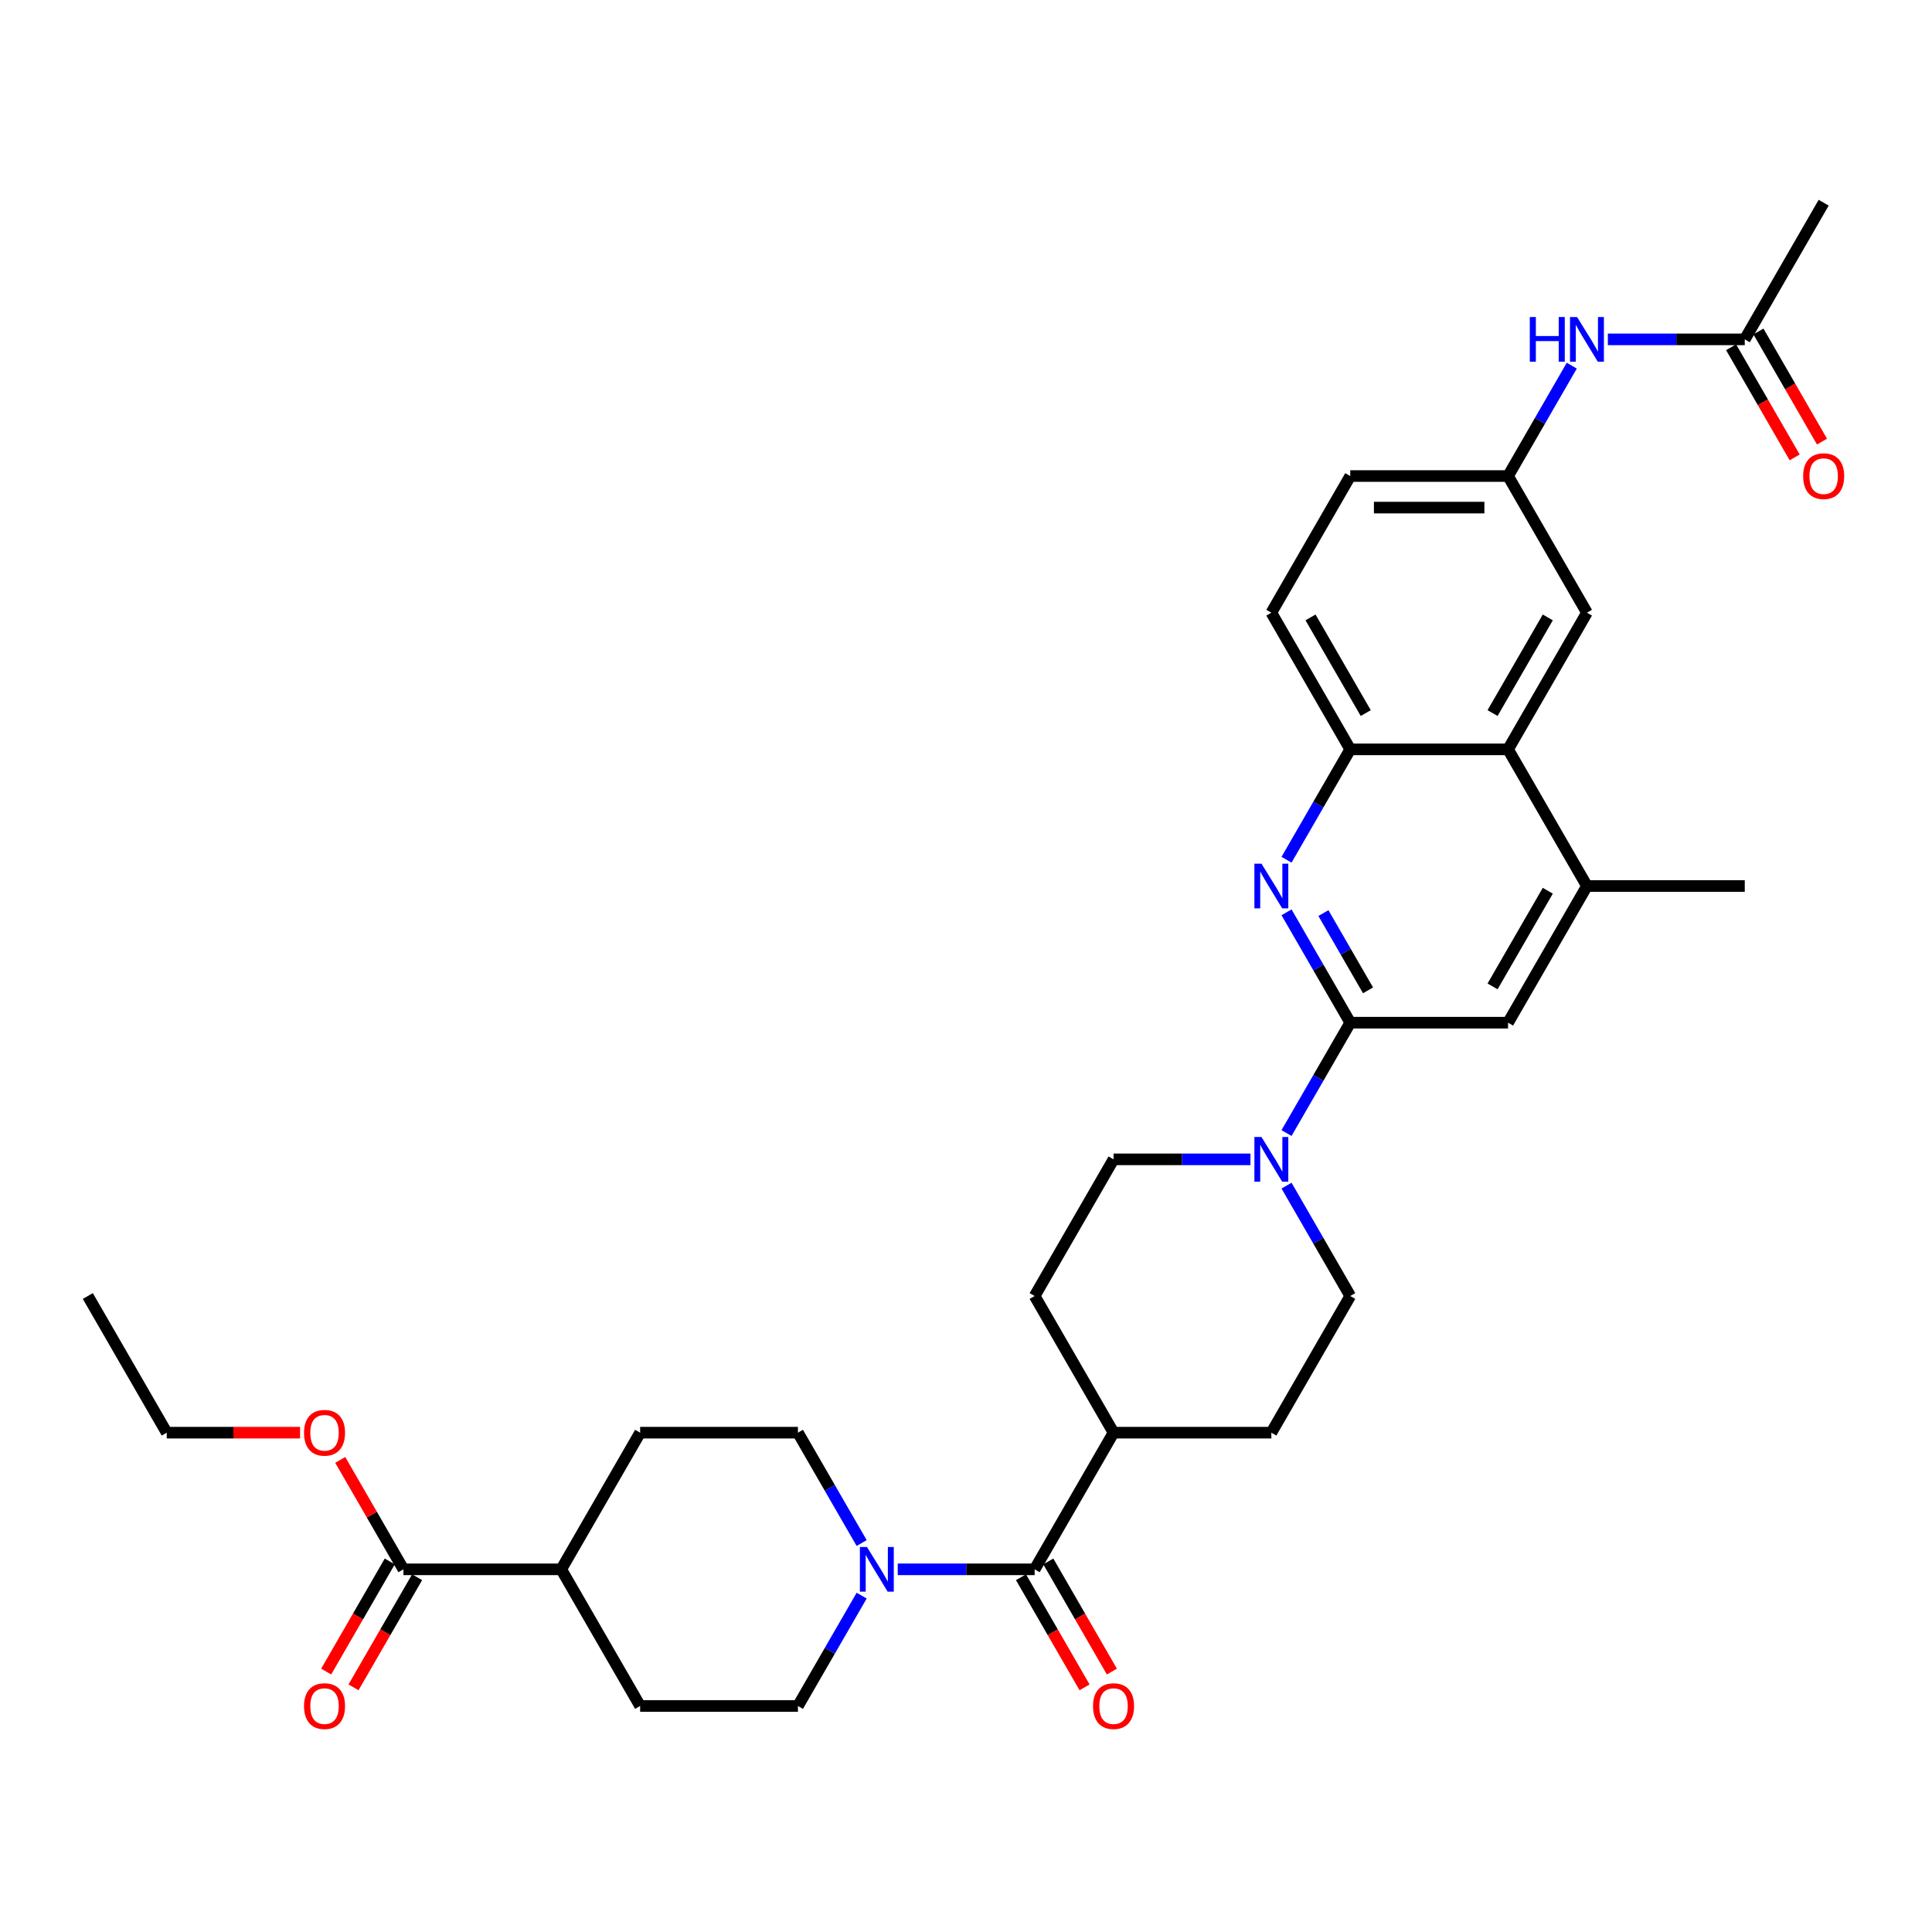 <?xml version='1.0' encoding='iso-8859-1'?>
<svg version='1.1' baseProfile='full'
              xmlns='http://www.w3.org/2000/svg'
                      xmlns:rdkit='http://www.rdkit.org/xml'
                      xmlns:xlink='http://www.w3.org/1999/xlink'
                  xml:space='preserve'
width='1000px' height='1000px' viewBox='0 0 1000 1000'>
<!-- END OF HEADER -->
<rect style='opacity:1.0;fill:#FFFFFF;stroke:none' width='1000' height='1000' x='0' y='0'> </rect>
<path class='bond-0' d='M 698.889,529.34 L 682.398,500.776' style='fill:none;fill-rule:evenodd;stroke:#000000;stroke-width:6px;stroke-linecap:butt;stroke-linejoin:miter;stroke-opacity:1' />
<path class='bond-0' d='M 682.398,500.776 L 665.906,472.212' style='fill:none;fill-rule:evenodd;stroke:#0000FF;stroke-width:6px;stroke-linecap:butt;stroke-linejoin:miter;stroke-opacity:1' />
<path class='bond-0' d='M 708.089,512.603 L 696.545,492.608' style='fill:none;fill-rule:evenodd;stroke:#000000;stroke-width:6px;stroke-linecap:butt;stroke-linejoin:miter;stroke-opacity:1' />
<path class='bond-0' d='M 696.545,492.608 L 685.001,472.613' style='fill:none;fill-rule:evenodd;stroke:#0000FF;stroke-width:6px;stroke-linecap:butt;stroke-linejoin:miter;stroke-opacity:1' />
<path class='bond-1' d='M 698.889,529.34 L 682.398,557.905' style='fill:none;fill-rule:evenodd;stroke:#000000;stroke-width:6px;stroke-linecap:butt;stroke-linejoin:miter;stroke-opacity:1' />
<path class='bond-1' d='M 682.398,557.905 L 665.906,586.469' style='fill:none;fill-rule:evenodd;stroke:#0000FF;stroke-width:6px;stroke-linecap:butt;stroke-linejoin:miter;stroke-opacity:1' />
<path class='bond-7' d='M 698.889,529.34 L 780.568,529.34' style='fill:none;fill-rule:evenodd;stroke:#000000;stroke-width:6px;stroke-linecap:butt;stroke-linejoin:miter;stroke-opacity:1' />
<path class='bond-4' d='M 665.906,444.996 L 682.398,416.432' style='fill:none;fill-rule:evenodd;stroke:#0000FF;stroke-width:6px;stroke-linecap:butt;stroke-linejoin:miter;stroke-opacity:1' />
<path class='bond-4' d='M 682.398,416.432 L 698.889,387.868' style='fill:none;fill-rule:evenodd;stroke:#000000;stroke-width:6px;stroke-linecap:butt;stroke-linejoin:miter;stroke-opacity:1' />
<path class='bond-13' d='M 647.235,600.077 L 611.803,600.077' style='fill:none;fill-rule:evenodd;stroke:#0000FF;stroke-width:6px;stroke-linecap:butt;stroke-linejoin:miter;stroke-opacity:1' />
<path class='bond-13' d='M 611.803,600.077 L 576.37,600.077' style='fill:none;fill-rule:evenodd;stroke:#000000;stroke-width:6px;stroke-linecap:butt;stroke-linejoin:miter;stroke-opacity:1' />
<path class='bond-14' d='M 665.906,613.684 L 682.398,642.249' style='fill:none;fill-rule:evenodd;stroke:#0000FF;stroke-width:6px;stroke-linecap:butt;stroke-linejoin:miter;stroke-opacity:1' />
<path class='bond-14' d='M 682.398,642.249 L 698.889,670.813' style='fill:none;fill-rule:evenodd;stroke:#000000;stroke-width:6px;stroke-linecap:butt;stroke-linejoin:miter;stroke-opacity:1' />
<path class='bond-2' d='M 535.531,812.286 L 576.37,741.549' style='fill:none;fill-rule:evenodd;stroke:#000000;stroke-width:6px;stroke-linecap:butt;stroke-linejoin:miter;stroke-opacity:1' />
<path class='bond-3' d='M 535.531,812.286 L 500.098,812.286' style='fill:none;fill-rule:evenodd;stroke:#000000;stroke-width:6px;stroke-linecap:butt;stroke-linejoin:miter;stroke-opacity:1' />
<path class='bond-3' d='M 500.098,812.286 L 464.666,812.286' style='fill:none;fill-rule:evenodd;stroke:#0000FF;stroke-width:6px;stroke-linecap:butt;stroke-linejoin:miter;stroke-opacity:1' />
<path class='bond-18' d='M 528.457,816.37 L 544.911,844.869' style='fill:none;fill-rule:evenodd;stroke:#000000;stroke-width:6px;stroke-linecap:butt;stroke-linejoin:miter;stroke-opacity:1' />
<path class='bond-18' d='M 544.911,844.869 L 561.365,873.368' style='fill:none;fill-rule:evenodd;stroke:#FF0000;stroke-width:6px;stroke-linecap:butt;stroke-linejoin:miter;stroke-opacity:1' />
<path class='bond-18' d='M 542.604,808.202 L 559.058,836.701' style='fill:none;fill-rule:evenodd;stroke:#000000;stroke-width:6px;stroke-linecap:butt;stroke-linejoin:miter;stroke-opacity:1' />
<path class='bond-18' d='M 559.058,836.701 L 575.512,865.2' style='fill:none;fill-rule:evenodd;stroke:#FF0000;stroke-width:6px;stroke-linecap:butt;stroke-linejoin:miter;stroke-opacity:1' />
<path class='bond-15' d='M 445.995,798.678 L 429.503,770.114' style='fill:none;fill-rule:evenodd;stroke:#0000FF;stroke-width:6px;stroke-linecap:butt;stroke-linejoin:miter;stroke-opacity:1' />
<path class='bond-15' d='M 429.503,770.114 L 413.012,741.549' style='fill:none;fill-rule:evenodd;stroke:#000000;stroke-width:6px;stroke-linecap:butt;stroke-linejoin:miter;stroke-opacity:1' />
<path class='bond-16' d='M 445.995,825.894 L 429.503,854.458' style='fill:none;fill-rule:evenodd;stroke:#0000FF;stroke-width:6px;stroke-linecap:butt;stroke-linejoin:miter;stroke-opacity:1' />
<path class='bond-16' d='M 429.503,854.458 L 413.012,883.022' style='fill:none;fill-rule:evenodd;stroke:#000000;stroke-width:6px;stroke-linecap:butt;stroke-linejoin:miter;stroke-opacity:1' />
<path class='bond-21' d='M 698.889,387.868 L 658.049,317.131' style='fill:none;fill-rule:evenodd;stroke:#000000;stroke-width:6px;stroke-linecap:butt;stroke-linejoin:miter;stroke-opacity:1' />
<path class='bond-21' d='M 706.91,369.089 L 678.323,319.574' style='fill:none;fill-rule:evenodd;stroke:#000000;stroke-width:6px;stroke-linecap:butt;stroke-linejoin:miter;stroke-opacity:1' />
<path class='bond-33' d='M 698.889,387.868 L 780.568,387.868' style='fill:none;fill-rule:evenodd;stroke:#000000;stroke-width:6px;stroke-linecap:butt;stroke-linejoin:miter;stroke-opacity:1' />
<path class='bond-5' d='M 780.568,387.868 L 821.408,458.604' style='fill:none;fill-rule:evenodd;stroke:#000000;stroke-width:6px;stroke-linecap:butt;stroke-linejoin:miter;stroke-opacity:1' />
<path class='bond-12' d='M 780.568,387.868 L 821.408,317.131' style='fill:none;fill-rule:evenodd;stroke:#000000;stroke-width:6px;stroke-linecap:butt;stroke-linejoin:miter;stroke-opacity:1' />
<path class='bond-12' d='M 772.547,369.089 L 801.135,319.574' style='fill:none;fill-rule:evenodd;stroke:#000000;stroke-width:6px;stroke-linecap:butt;stroke-linejoin:miter;stroke-opacity:1' />
<path class='bond-6' d='M 821.408,458.604 L 780.568,529.34' style='fill:none;fill-rule:evenodd;stroke:#000000;stroke-width:6px;stroke-linecap:butt;stroke-linejoin:miter;stroke-opacity:1' />
<path class='bond-6' d='M 801.135,461.046 L 772.547,510.562' style='fill:none;fill-rule:evenodd;stroke:#000000;stroke-width:6px;stroke-linecap:butt;stroke-linejoin:miter;stroke-opacity:1' />
<path class='bond-29' d='M 821.408,458.604 L 903.087,458.604' style='fill:none;fill-rule:evenodd;stroke:#000000;stroke-width:6px;stroke-linecap:butt;stroke-linejoin:miter;stroke-opacity:1' />
<path class='bond-8' d='M 208.813,812.286 L 290.493,812.286' style='fill:none;fill-rule:evenodd;stroke:#000000;stroke-width:6px;stroke-linecap:butt;stroke-linejoin:miter;stroke-opacity:1' />
<path class='bond-20' d='M 201.74,808.202 L 185.286,836.701' style='fill:none;fill-rule:evenodd;stroke:#000000;stroke-width:6px;stroke-linecap:butt;stroke-linejoin:miter;stroke-opacity:1' />
<path class='bond-20' d='M 185.286,836.701 L 168.832,865.2' style='fill:none;fill-rule:evenodd;stroke:#FF0000;stroke-width:6px;stroke-linecap:butt;stroke-linejoin:miter;stroke-opacity:1' />
<path class='bond-20' d='M 215.887,816.37 L 199.433,844.869' style='fill:none;fill-rule:evenodd;stroke:#000000;stroke-width:6px;stroke-linecap:butt;stroke-linejoin:miter;stroke-opacity:1' />
<path class='bond-20' d='M 199.433,844.869 L 182.979,873.368' style='fill:none;fill-rule:evenodd;stroke:#FF0000;stroke-width:6px;stroke-linecap:butt;stroke-linejoin:miter;stroke-opacity:1' />
<path class='bond-28' d='M 208.813,812.286 L 192.463,783.966' style='fill:none;fill-rule:evenodd;stroke:#000000;stroke-width:6px;stroke-linecap:butt;stroke-linejoin:miter;stroke-opacity:1' />
<path class='bond-28' d='M 192.463,783.966 L 176.113,755.647' style='fill:none;fill-rule:evenodd;stroke:#FF0000;stroke-width:6px;stroke-linecap:butt;stroke-linejoin:miter;stroke-opacity:1' />
<path class='bond-9' d='M 903.087,175.658 L 867.655,175.658' style='fill:none;fill-rule:evenodd;stroke:#000000;stroke-width:6px;stroke-linecap:butt;stroke-linejoin:miter;stroke-opacity:1' />
<path class='bond-9' d='M 867.655,175.658 L 832.222,175.658' style='fill:none;fill-rule:evenodd;stroke:#0000FF;stroke-width:6px;stroke-linecap:butt;stroke-linejoin:miter;stroke-opacity:1' />
<path class='bond-22' d='M 896.014,179.742 L 912.468,208.241' style='fill:none;fill-rule:evenodd;stroke:#000000;stroke-width:6px;stroke-linecap:butt;stroke-linejoin:miter;stroke-opacity:1' />
<path class='bond-22' d='M 912.468,208.241 L 928.922,236.74' style='fill:none;fill-rule:evenodd;stroke:#FF0000;stroke-width:6px;stroke-linecap:butt;stroke-linejoin:miter;stroke-opacity:1' />
<path class='bond-22' d='M 910.161,171.574 L 926.615,200.073' style='fill:none;fill-rule:evenodd;stroke:#000000;stroke-width:6px;stroke-linecap:butt;stroke-linejoin:miter;stroke-opacity:1' />
<path class='bond-22' d='M 926.615,200.073 L 943.069,228.572' style='fill:none;fill-rule:evenodd;stroke:#FF0000;stroke-width:6px;stroke-linecap:butt;stroke-linejoin:miter;stroke-opacity:1' />
<path class='bond-30' d='M 903.087,175.658 L 943.927,104.922' style='fill:none;fill-rule:evenodd;stroke:#000000;stroke-width:6px;stroke-linecap:butt;stroke-linejoin:miter;stroke-opacity:1' />
<path class='bond-10' d='M 813.552,189.266 L 797.06,217.83' style='fill:none;fill-rule:evenodd;stroke:#0000FF;stroke-width:6px;stroke-linecap:butt;stroke-linejoin:miter;stroke-opacity:1' />
<path class='bond-10' d='M 797.06,217.83 L 780.568,246.395' style='fill:none;fill-rule:evenodd;stroke:#000000;stroke-width:6px;stroke-linecap:butt;stroke-linejoin:miter;stroke-opacity:1' />
<path class='bond-11' d='M 576.37,741.549 L 658.049,741.549' style='fill:none;fill-rule:evenodd;stroke:#000000;stroke-width:6px;stroke-linecap:butt;stroke-linejoin:miter;stroke-opacity:1' />
<path class='bond-34' d='M 576.37,741.549 L 535.531,670.813' style='fill:none;fill-rule:evenodd;stroke:#000000;stroke-width:6px;stroke-linecap:butt;stroke-linejoin:miter;stroke-opacity:1' />
<path class='bond-19' d='M 821.408,317.131 L 780.568,246.395' style='fill:none;fill-rule:evenodd;stroke:#000000;stroke-width:6px;stroke-linecap:butt;stroke-linejoin:miter;stroke-opacity:1' />
<path class='bond-24' d='M 576.37,600.077 L 535.531,670.813' style='fill:none;fill-rule:evenodd;stroke:#000000;stroke-width:6px;stroke-linecap:butt;stroke-linejoin:miter;stroke-opacity:1' />
<path class='bond-23' d='M 698.889,670.813 L 658.049,741.549' style='fill:none;fill-rule:evenodd;stroke:#000000;stroke-width:6px;stroke-linecap:butt;stroke-linejoin:miter;stroke-opacity:1' />
<path class='bond-26' d='M 413.012,741.549 L 331.332,741.549' style='fill:none;fill-rule:evenodd;stroke:#000000;stroke-width:6px;stroke-linecap:butt;stroke-linejoin:miter;stroke-opacity:1' />
<path class='bond-25' d='M 413.012,883.022 L 331.332,883.022' style='fill:none;fill-rule:evenodd;stroke:#000000;stroke-width:6px;stroke-linecap:butt;stroke-linejoin:miter;stroke-opacity:1' />
<path class='bond-17' d='M 290.493,812.286 L 331.332,883.022' style='fill:none;fill-rule:evenodd;stroke:#000000;stroke-width:6px;stroke-linecap:butt;stroke-linejoin:miter;stroke-opacity:1' />
<path class='bond-36' d='M 290.493,812.286 L 331.332,741.549' style='fill:none;fill-rule:evenodd;stroke:#000000;stroke-width:6px;stroke-linecap:butt;stroke-linejoin:miter;stroke-opacity:1' />
<path class='bond-35' d='M 780.568,246.395 L 698.889,246.395' style='fill:none;fill-rule:evenodd;stroke:#000000;stroke-width:6px;stroke-linecap:butt;stroke-linejoin:miter;stroke-opacity:1' />
<path class='bond-35' d='M 768.317,262.731 L 711.141,262.731' style='fill:none;fill-rule:evenodd;stroke:#000000;stroke-width:6px;stroke-linecap:butt;stroke-linejoin:miter;stroke-opacity:1' />
<path class='bond-27' d='M 658.049,317.131 L 698.889,246.395' style='fill:none;fill-rule:evenodd;stroke:#000000;stroke-width:6px;stroke-linecap:butt;stroke-linejoin:miter;stroke-opacity:1' />
<path class='bond-31' d='M 155.313,741.549 L 120.804,741.549' style='fill:none;fill-rule:evenodd;stroke:#FF0000;stroke-width:6px;stroke-linecap:butt;stroke-linejoin:miter;stroke-opacity:1' />
<path class='bond-31' d='M 120.804,741.549 L 86.294,741.549' style='fill:none;fill-rule:evenodd;stroke:#000000;stroke-width:6px;stroke-linecap:butt;stroke-linejoin:miter;stroke-opacity:1' />
<path class='bond-32' d='M 86.294,741.549 L 45.455,670.813' style='fill:none;fill-rule:evenodd;stroke:#000000;stroke-width:6px;stroke-linecap:butt;stroke-linejoin:miter;stroke-opacity:1' />
<path  class='atom-1' d='M 652.936 447.038
L 660.516 459.29
Q 661.268 460.499, 662.477 462.688
Q 663.685 464.877, 663.751 465.008
L 663.751 447.038
L 666.822 447.038
L 666.822 470.17
L 663.653 470.17
L 655.517 456.774
Q 654.57 455.206, 653.557 453.409
Q 652.577 451.612, 652.283 451.057
L 652.283 470.17
L 649.277 470.17
L 649.277 447.038
L 652.936 447.038
' fill='#0000FF'/>
<path  class='atom-2' d='M 652.936 588.511
L 660.516 600.763
Q 661.268 601.972, 662.477 604.161
Q 663.685 606.35, 663.751 606.48
L 663.751 588.511
L 666.822 588.511
L 666.822 611.642
L 663.653 611.642
L 655.517 598.247
Q 654.57 596.679, 653.557 594.882
Q 652.577 593.085, 652.283 592.529
L 652.283 611.642
L 649.277 611.642
L 649.277 588.511
L 652.936 588.511
' fill='#0000FF'/>
<path  class='atom-4' d='M 448.738 800.72
L 456.318 812.972
Q 457.069 814.181, 458.278 816.37
Q 459.487 818.559, 459.552 818.689
L 459.552 800.72
L 462.624 800.72
L 462.624 823.852
L 459.454 823.852
L 451.319 810.456
Q 450.372 808.888, 449.359 807.091
Q 448.379 805.294, 448.085 804.739
L 448.085 823.852
L 445.079 823.852
L 445.079 800.72
L 448.738 800.72
' fill='#0000FF'/>
<path  class='atom-11' d='M 791.824 164.093
L 794.96 164.093
L 794.96 173.927
L 806.788 173.927
L 806.788 164.093
L 809.924 164.093
L 809.924 187.224
L 806.788 187.224
L 806.788 176.541
L 794.96 176.541
L 794.96 187.224
L 791.824 187.224
L 791.824 164.093
' fill='#0000FF'/>
<path  class='atom-11' d='M 816.295 164.093
L 823.875 176.344
Q 824.626 177.553, 825.835 179.742
Q 827.044 181.931, 827.109 182.062
L 827.109 164.093
L 830.181 164.093
L 830.181 187.224
L 827.011 187.224
L 818.876 173.829
Q 817.929 172.261, 816.916 170.464
Q 815.936 168.667, 815.642 168.111
L 815.642 187.224
L 812.636 187.224
L 812.636 164.093
L 816.295 164.093
' fill='#0000FF'/>
<path  class='atom-19' d='M 565.752 883.087
Q 565.752 877.533, 568.496 874.429
Q 571.241 871.326, 576.37 871.326
Q 581.5 871.326, 584.244 874.429
Q 586.988 877.533, 586.988 883.087
Q 586.988 888.707, 584.211 891.909
Q 581.434 895.078, 576.37 895.078
Q 571.273 895.078, 568.496 891.909
Q 565.752 888.74, 565.752 883.087
M 576.37 892.464
Q 579.899 892.464, 581.794 890.112
Q 583.721 887.727, 583.721 883.087
Q 583.721 878.546, 581.794 876.259
Q 579.899 873.939, 576.37 873.939
Q 572.842 873.939, 570.914 876.226
Q 569.019 878.513, 569.019 883.087
Q 569.019 887.76, 570.914 890.112
Q 572.842 892.464, 576.37 892.464
' fill='#FF0000'/>
<path  class='atom-21' d='M 157.355 883.087
Q 157.355 877.533, 160.1 874.429
Q 162.844 871.326, 167.974 871.326
Q 173.103 871.326, 175.847 874.429
Q 178.592 877.533, 178.592 883.087
Q 178.592 888.707, 175.815 891.909
Q 173.038 895.078, 167.974 895.078
Q 162.877 895.078, 160.1 891.909
Q 157.355 888.74, 157.355 883.087
M 167.974 892.464
Q 171.502 892.464, 173.397 890.112
Q 175.325 887.727, 175.325 883.087
Q 175.325 878.546, 173.397 876.259
Q 171.502 873.939, 167.974 873.939
Q 164.445 873.939, 162.517 876.226
Q 160.622 878.513, 160.622 883.087
Q 160.622 887.76, 162.517 890.112
Q 164.445 892.464, 167.974 892.464
' fill='#FF0000'/>
<path  class='atom-23' d='M 933.309 246.46
Q 933.309 240.906, 936.053 237.802
Q 938.798 234.698, 943.927 234.698
Q 949.057 234.698, 951.801 237.802
Q 954.545 240.906, 954.545 246.46
Q 954.545 252.08, 951.768 255.281
Q 948.991 258.451, 943.927 258.451
Q 938.83 258.451, 936.053 255.281
Q 933.309 252.112, 933.309 246.46
M 943.927 255.837
Q 947.456 255.837, 949.351 253.485
Q 951.278 251.099, 951.278 246.46
Q 951.278 241.919, 949.351 239.632
Q 947.456 237.312, 943.927 237.312
Q 940.399 237.312, 938.471 239.599
Q 936.576 241.886, 936.576 246.46
Q 936.576 251.132, 938.471 253.485
Q 940.399 255.837, 943.927 255.837
' fill='#FF0000'/>
<path  class='atom-29' d='M 157.355 741.615
Q 157.355 736.061, 160.1 732.957
Q 162.844 729.853, 167.974 729.853
Q 173.103 729.853, 175.847 732.957
Q 178.592 736.061, 178.592 741.615
Q 178.592 747.234, 175.815 750.436
Q 173.038 753.605, 167.974 753.605
Q 162.877 753.605, 160.1 750.436
Q 157.355 747.267, 157.355 741.615
M 167.974 750.991
Q 171.502 750.991, 173.397 748.639
Q 175.325 746.254, 175.325 741.615
Q 175.325 737.073, 173.397 734.786
Q 171.502 732.467, 167.974 732.467
Q 164.445 732.467, 162.517 734.754
Q 160.622 737.041, 160.622 741.615
Q 160.622 746.287, 162.517 748.639
Q 164.445 750.991, 167.974 750.991
' fill='#FF0000'/>
</svg>
